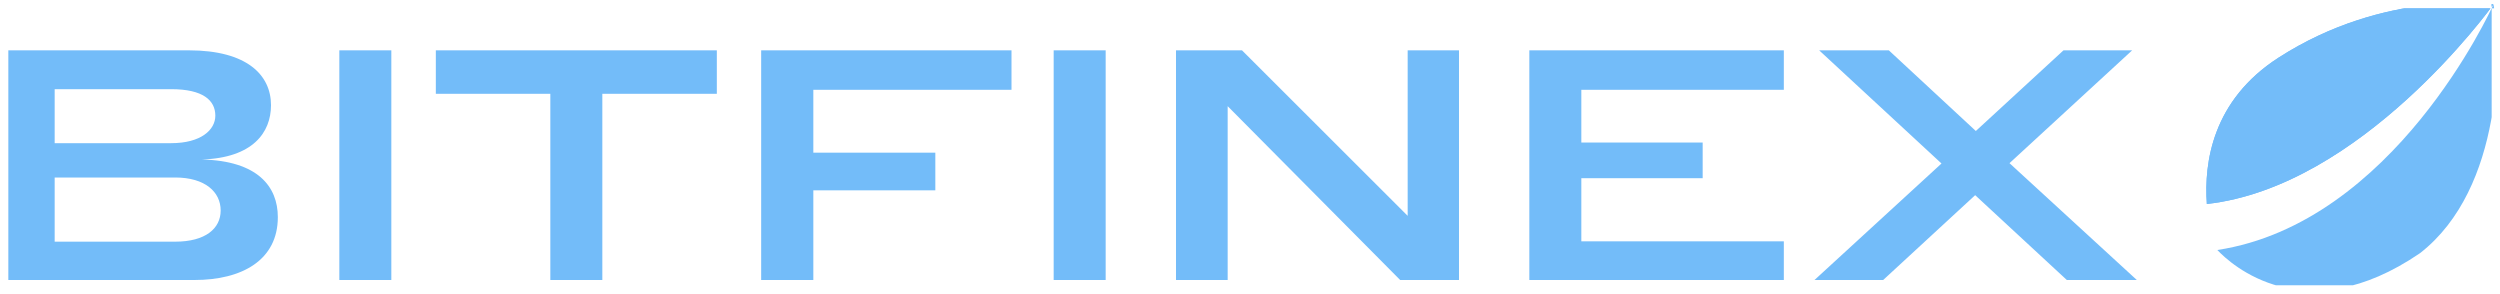 <svg width="150" height="17.618" viewBox="0 0 150 17.618" fill="none" xmlns="http://www.w3.org/2000/svg" xmlns:xlink="http://www.w3.org/1999/xlink">
	<desc>
			Created with Pixso.
	</desc>
	<defs>
		<clipPath id="clip106_327">
			<rect id="Bitfinex_logo 1" rx="-0.5" width="149" height="16.617" transform="translate(0.5 0.5)" fill="white" fill-opacity="0"/>
		</clipPath>
	</defs>
	<rect id="Bitfinex_logo 1" rx="-0.5" width="149" height="16.617" transform="translate(0.5 0.5)" fill="#FFFFFF" fill-opacity="0"/>
	<g clip-path="url(#clip106_327)">
		<path id="Path-1-Copy-9" d="M133.04 15C133.84 15.85 138.26 19.93 145.2 15.19C150.22 11.29 150.09 2.82 149.61 0.26C149.44 0.63 143.61 13.39 133.04 15ZM149.61 0.26C149.55 0.23 143.09 -0.65 136.71 3.46C132.75 6.01 132.23 9.75 132.41 12.24C141.68 11.2 149.4 0.55 149.61 0.26Z" fill="#73BCF9" fill-opacity="1" fill-rule="nonzero"/>
		<path id="Path-1-Copy-8" d="M149.61 0.26C149.55 0.23 143.09 -0.65 136.71 3.46C132.75 6.01 132.23 9.75 132.41 12.24C141.68 11.2 149.4 0.55 149.61 0.26Z" fill="#73BCF9" fill-opacity="1" fill-rule="nonzero"/>
		<path id="BITFINEX-Copy-3" d="M10.51 14.5L3.28 14.5L3.28 10.65L10.51 10.65C12.31 10.65 13.24 11.52 13.24 12.63C13.24 13.71 12.33 14.5 10.51 14.5ZM10.27 8.59L3.28 8.59L3.28 5.35L10.27 5.35C12.18 5.35 12.92 6.02 12.92 6.94C12.92 7.79 12.06 8.59 10.27 8.59ZM12.12 9.57C15.16 9.47 16.26 7.96 16.26 6.31C16.26 4.51 14.83 3.02 11.33 3.02L0.16 3.02L0.16 16.8L11.67 16.8C14.53 16.8 16.67 15.6 16.67 13.03C16.67 11.2 15.47 9.65 12.12 9.57ZM20.36 3.02L20.36 16.8L23.48 16.8L23.48 3.02L20.36 3.02ZM36.14 5.63L43.01 5.63L43.01 3.02L26.15 3.02L26.15 5.63L33.02 5.63L33.02 16.8L36.14 16.8L36.14 5.63ZM45.67 3.02L45.67 16.8L48.8 16.8L48.8 11.42L56.12 11.42L56.12 9.16L48.8 9.16L48.8 5.39L60.69 5.39L60.69 3.02L45.67 3.02ZM63.22 3.02L63.22 16.8L66.34 16.8L66.34 3.02L63.22 3.02ZM73.66 6.37L84.01 16.8L87.54 16.8L87.54 3.02L84.46 3.02L84.46 12.95L74.52 3.02L70.56 3.02L70.56 16.8L73.66 16.8L73.66 6.37ZM91.76 3.02L91.76 16.8L107.03 16.8L107.03 14.48L94.88 14.48L94.88 10.69L102.16 10.69L102.16 8.55L94.88 8.55L94.88 5.39L107.03 5.39L107.03 3.02L91.76 3.02ZM127.93 3.02L123.81 3.02L118.55 7.86L113.33 3.02L109.15 3.02L116.49 9.81L108.87 16.8L112.99 16.8L118.51 11.71L124.01 16.8L128.21 16.8L120.57 9.79L127.93 3.02Z" fill="#73BCF9" fill-opacity="1" fill-rule="nonzero"/>
	</g>
</svg>
